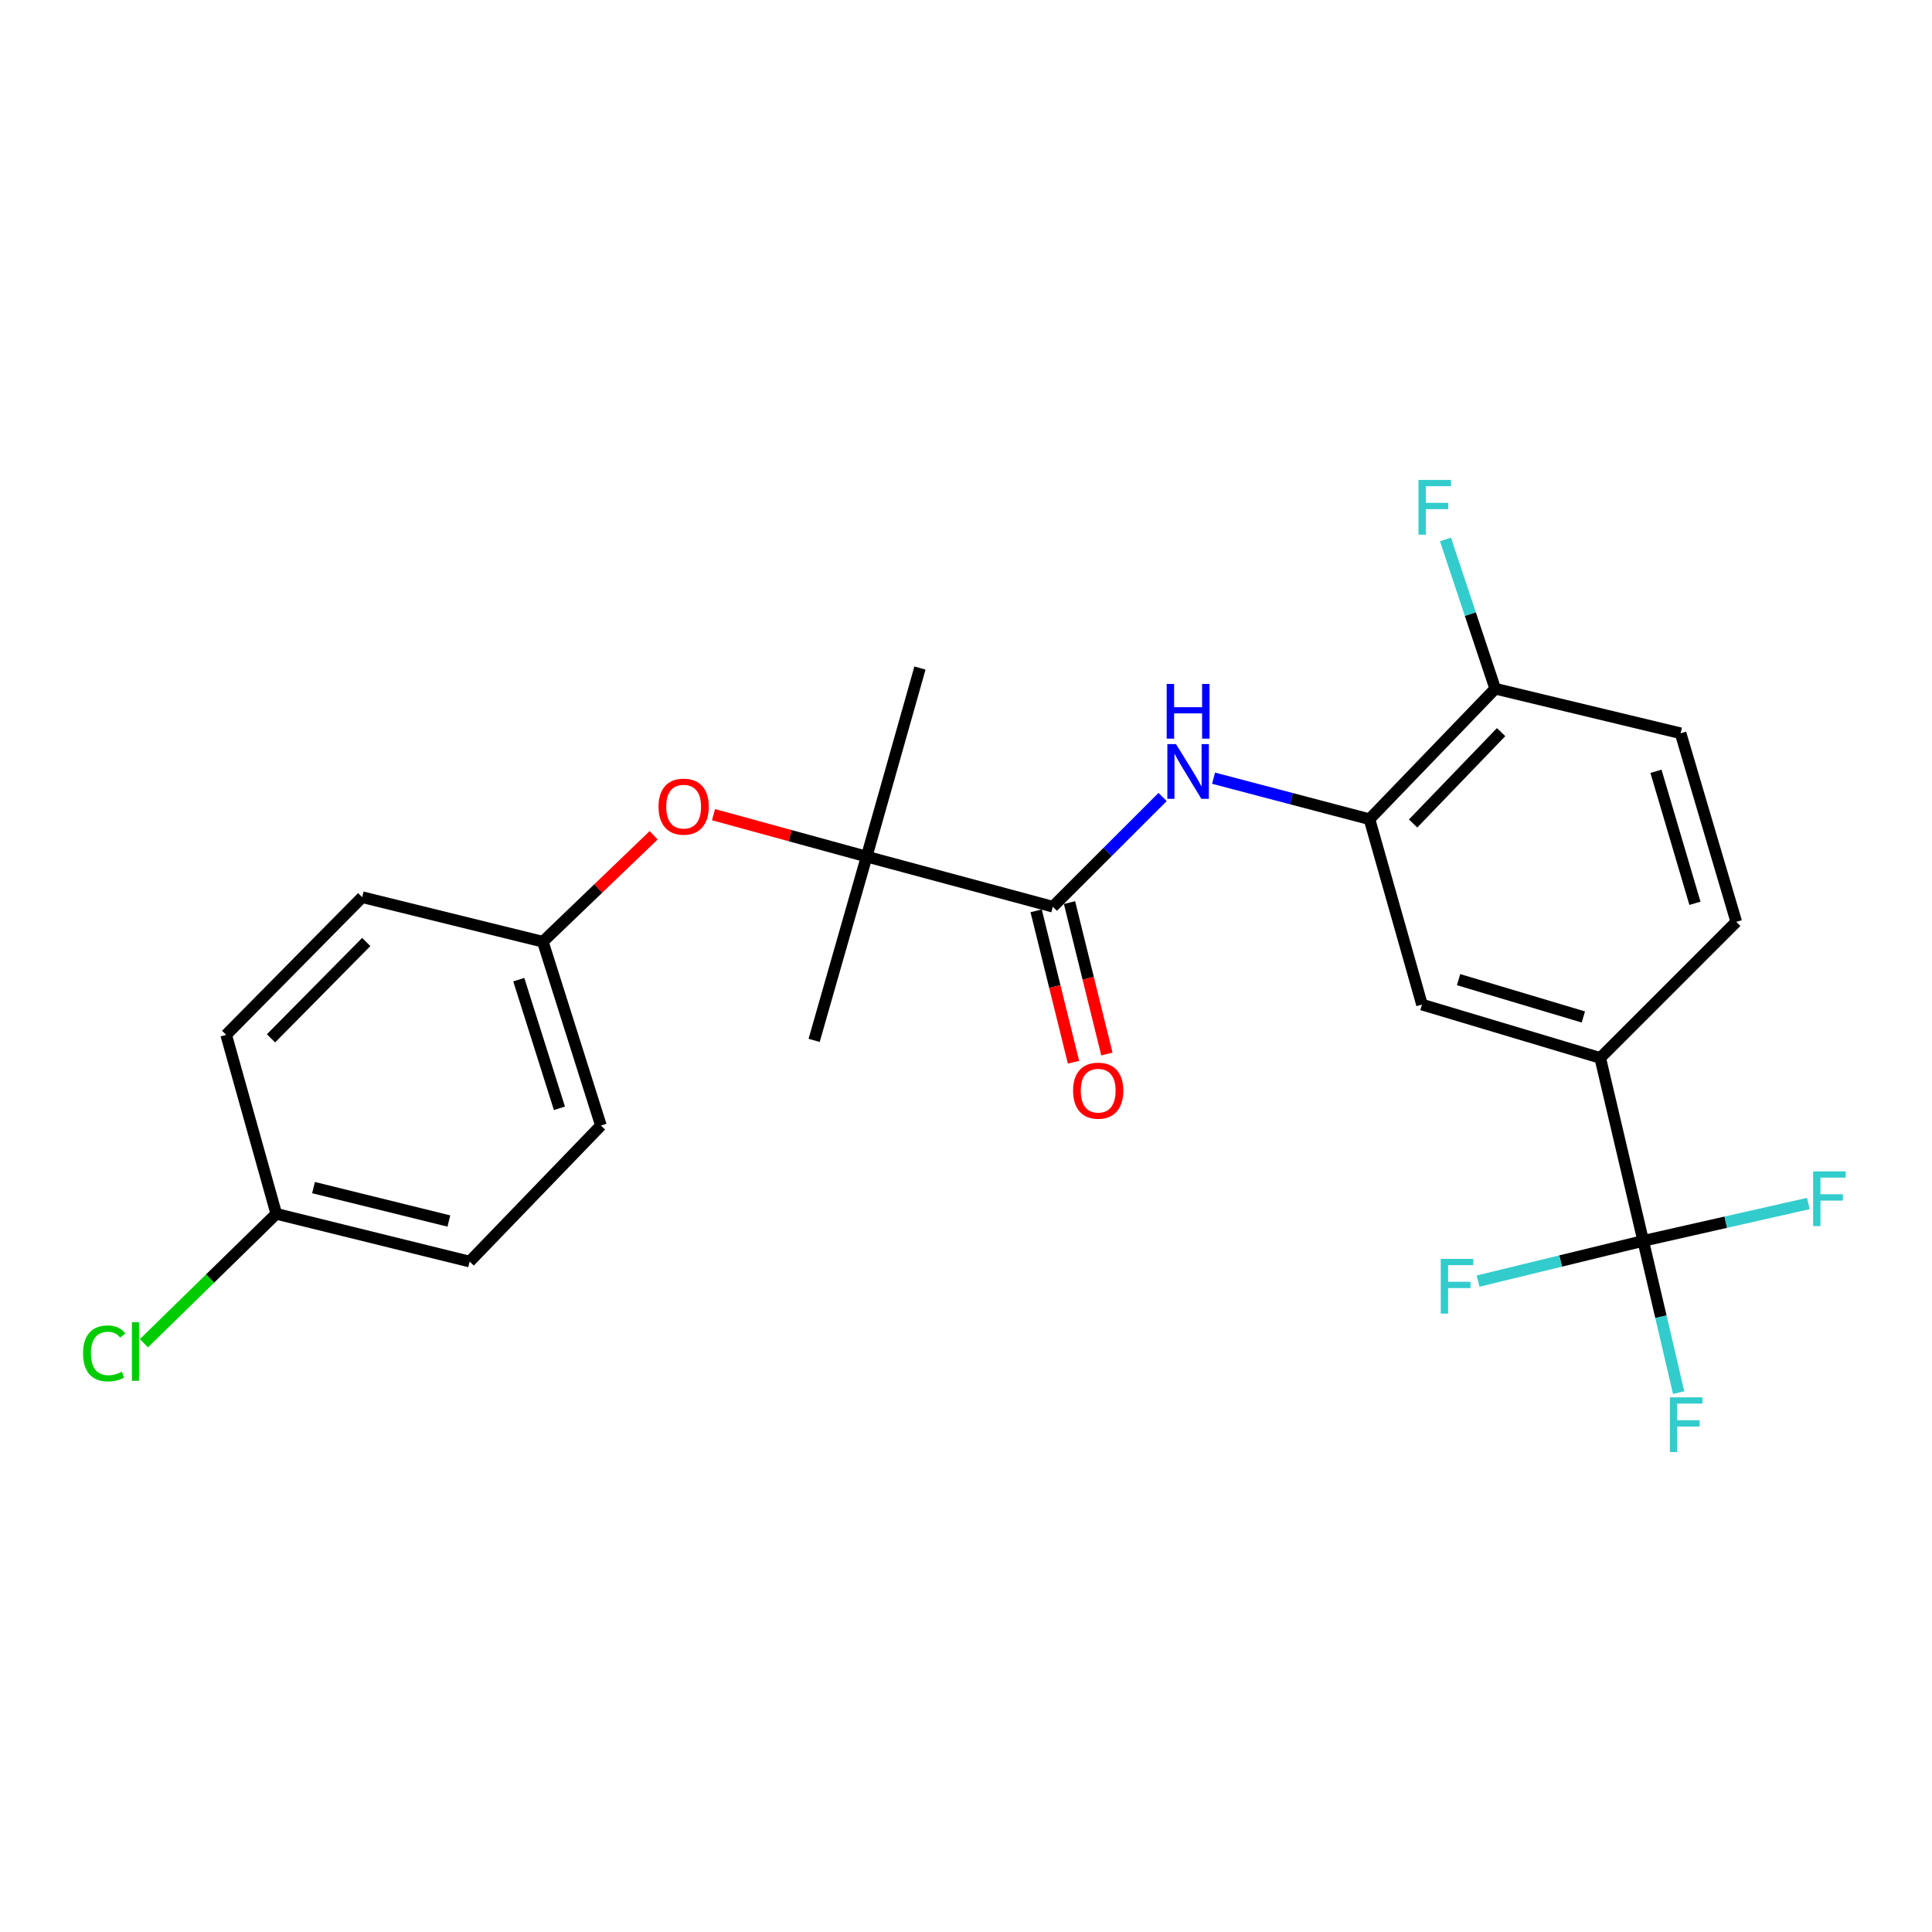 <?xml version='1.0' encoding='iso-8859-1'?>
<svg version='1.1' baseProfile='full'
              xmlns='http://www.w3.org/2000/svg'
                      xmlns:rdkit='http://www.rdkit.org/xml'
                      xmlns:xlink='http://www.w3.org/1999/xlink'
                  xml:space='preserve'
width='1000px' height='1000px' viewBox='0 0 1000 1000'>
<!-- END OF HEADER -->
<rect style='opacity:1.0;fill:#FFFFFF;stroke:none' width='1000' height='1000' x='0' y='0'> </rect>
<path class='bond-4' d='M 850.522,642.284 L 828.276,547.576' style='fill:none;fill-rule:evenodd;stroke:#000000;stroke-width:6px;stroke-linecap:butt;stroke-linejoin:miter;stroke-opacity:1' />
<path class='bond-11' d='M 850.522,642.284 L 807.788,652.693' style='fill:none;fill-rule:evenodd;stroke:#000000;stroke-width:6px;stroke-linecap:butt;stroke-linejoin:miter;stroke-opacity:1' />
<path class='bond-11' d='M 807.788,652.693 L 765.053,663.102' style='fill:none;fill-rule:evenodd;stroke:#33CCCC;stroke-width:6px;stroke-linecap:butt;stroke-linejoin:miter;stroke-opacity:1' />
<path class='bond-12' d='M 850.522,642.284 L 893.262,632.607' style='fill:none;fill-rule:evenodd;stroke:#000000;stroke-width:6px;stroke-linecap:butt;stroke-linejoin:miter;stroke-opacity:1' />
<path class='bond-12' d='M 893.262,632.607 L 936.001,622.93' style='fill:none;fill-rule:evenodd;stroke:#33CCCC;stroke-width:6px;stroke-linecap:butt;stroke-linejoin:miter;stroke-opacity:1' />
<path class='bond-13' d='M 850.522,642.284 L 859.696,681.55' style='fill:none;fill-rule:evenodd;stroke:#000000;stroke-width:6px;stroke-linecap:butt;stroke-linejoin:miter;stroke-opacity:1' />
<path class='bond-13' d='M 859.696,681.55 L 868.869,720.815' style='fill:none;fill-rule:evenodd;stroke:#33CCCC;stroke-width:6px;stroke-linecap:butt;stroke-linejoin:miter;stroke-opacity:1' />
<path class='bond-0' d='M 544.943,469.311 L 573.346,440.92' style='fill:none;fill-rule:evenodd;stroke:#000000;stroke-width:6px;stroke-linecap:butt;stroke-linejoin:miter;stroke-opacity:1' />
<path class='bond-0' d='M 573.346,440.92 L 601.748,412.53' style='fill:none;fill-rule:evenodd;stroke:#0000FF;stroke-width:6px;stroke-linecap:butt;stroke-linejoin:miter;stroke-opacity:1' />
<path class='bond-3' d='M 544.943,469.311 L 448.574,443.377' style='fill:none;fill-rule:evenodd;stroke:#000000;stroke-width:6px;stroke-linecap:butt;stroke-linejoin:miter;stroke-opacity:1' />
<path class='bond-8' d='M 536.304,471.443 L 545.975,510.625' style='fill:none;fill-rule:evenodd;stroke:#000000;stroke-width:6px;stroke-linecap:butt;stroke-linejoin:miter;stroke-opacity:1' />
<path class='bond-8' d='M 545.975,510.625 L 555.647,549.806' style='fill:none;fill-rule:evenodd;stroke:#FF0000;stroke-width:6px;stroke-linecap:butt;stroke-linejoin:miter;stroke-opacity:1' />
<path class='bond-8' d='M 553.582,467.178 L 563.254,506.36' style='fill:none;fill-rule:evenodd;stroke:#000000;stroke-width:6px;stroke-linecap:butt;stroke-linejoin:miter;stroke-opacity:1' />
<path class='bond-8' d='M 563.254,506.36 L 572.925,545.542' style='fill:none;fill-rule:evenodd;stroke:#FF0000;stroke-width:6px;stroke-linecap:butt;stroke-linejoin:miter;stroke-opacity:1' />
<path class='bond-1' d='M 628.13,402.784 L 668.485,413.401' style='fill:none;fill-rule:evenodd;stroke:#0000FF;stroke-width:6px;stroke-linecap:butt;stroke-linejoin:miter;stroke-opacity:1' />
<path class='bond-1' d='M 668.485,413.401 L 708.841,424.018' style='fill:none;fill-rule:evenodd;stroke:#000000;stroke-width:6px;stroke-linecap:butt;stroke-linejoin:miter;stroke-opacity:1' />
<path class='bond-2' d='M 708.841,424.018 L 736.02,519.972' style='fill:none;fill-rule:evenodd;stroke:#000000;stroke-width:6px;stroke-linecap:butt;stroke-linejoin:miter;stroke-opacity:1' />
<path class='bond-24' d='M 708.841,424.018 L 773.917,356.47' style='fill:none;fill-rule:evenodd;stroke:#000000;stroke-width:6px;stroke-linecap:butt;stroke-linejoin:miter;stroke-opacity:1' />
<path class='bond-24' d='M 731.419,426.233 L 776.972,378.949' style='fill:none;fill-rule:evenodd;stroke:#000000;stroke-width:6px;stroke-linecap:butt;stroke-linejoin:miter;stroke-opacity:1' />
<path class='bond-6' d='M 448.574,443.377 L 408.943,432.522' style='fill:none;fill-rule:evenodd;stroke:#000000;stroke-width:6px;stroke-linecap:butt;stroke-linejoin:miter;stroke-opacity:1' />
<path class='bond-6' d='M 408.943,432.522 L 369.312,421.667' style='fill:none;fill-rule:evenodd;stroke:#FF0000;stroke-width:6px;stroke-linecap:butt;stroke-linejoin:miter;stroke-opacity:1' />
<path class='bond-22' d='M 448.574,443.377 L 421.395,538.5' style='fill:none;fill-rule:evenodd;stroke:#000000;stroke-width:6px;stroke-linecap:butt;stroke-linejoin:miter;stroke-opacity:1' />
<path class='bond-23' d='M 448.574,443.377 L 476.169,345.772' style='fill:none;fill-rule:evenodd;stroke:#000000;stroke-width:6px;stroke-linecap:butt;stroke-linejoin:miter;stroke-opacity:1' />
<path class='bond-5' d='M 828.276,547.576 L 736.02,519.972' style='fill:none;fill-rule:evenodd;stroke:#000000;stroke-width:6px;stroke-linecap:butt;stroke-linejoin:miter;stroke-opacity:1' />
<path class='bond-5' d='M 819.54,526.386 L 754.96,507.063' style='fill:none;fill-rule:evenodd;stroke:#000000;stroke-width:6px;stroke-linecap:butt;stroke-linejoin:miter;stroke-opacity:1' />
<path class='bond-9' d='M 828.276,547.576 L 898.692,477.151' style='fill:none;fill-rule:evenodd;stroke:#000000;stroke-width:6px;stroke-linecap:butt;stroke-linejoin:miter;stroke-opacity:1' />
<path class='bond-14' d='M 338.33,432.347 L 309.655,459.89' style='fill:none;fill-rule:evenodd;stroke:#FF0000;stroke-width:6px;stroke-linecap:butt;stroke-linejoin:miter;stroke-opacity:1' />
<path class='bond-14' d='M 309.655,459.89 L 280.979,487.434' style='fill:none;fill-rule:evenodd;stroke:#000000;stroke-width:6px;stroke-linecap:butt;stroke-linejoin:miter;stroke-opacity:1' />
<path class='bond-7' d='M 773.917,356.47 L 869.871,379.536' style='fill:none;fill-rule:evenodd;stroke:#000000;stroke-width:6px;stroke-linecap:butt;stroke-linejoin:miter;stroke-opacity:1' />
<path class='bond-16' d='M 773.917,356.47 L 761.043,317.843' style='fill:none;fill-rule:evenodd;stroke:#000000;stroke-width:6px;stroke-linecap:butt;stroke-linejoin:miter;stroke-opacity:1' />
<path class='bond-16' d='M 761.043,317.843 L 748.169,279.216' style='fill:none;fill-rule:evenodd;stroke:#33CCCC;stroke-width:6px;stroke-linecap:butt;stroke-linejoin:miter;stroke-opacity:1' />
<path class='bond-10' d='M 898.692,477.151 L 869.871,379.536' style='fill:none;fill-rule:evenodd;stroke:#000000;stroke-width:6px;stroke-linecap:butt;stroke-linejoin:miter;stroke-opacity:1' />
<path class='bond-10' d='M 877.3,467.548 L 857.126,399.218' style='fill:none;fill-rule:evenodd;stroke:#000000;stroke-width:6px;stroke-linecap:butt;stroke-linejoin:miter;stroke-opacity:1' />
<path class='bond-18' d='M 280.979,487.434 L 311.036,582.567' style='fill:none;fill-rule:evenodd;stroke:#000000;stroke-width:6px;stroke-linecap:butt;stroke-linejoin:miter;stroke-opacity:1' />
<path class='bond-18' d='M 268.518,507.065 L 289.557,573.658' style='fill:none;fill-rule:evenodd;stroke:#000000;stroke-width:6px;stroke-linecap:butt;stroke-linejoin:miter;stroke-opacity:1' />
<path class='bond-19' d='M 280.979,487.434 L 187.477,464.377' style='fill:none;fill-rule:evenodd;stroke:#000000;stroke-width:6px;stroke-linecap:butt;stroke-linejoin:miter;stroke-opacity:1' />
<path class='bond-15' d='M 143.005,628.275 L 243.082,652.982' style='fill:none;fill-rule:evenodd;stroke:#000000;stroke-width:6px;stroke-linecap:butt;stroke-linejoin:miter;stroke-opacity:1' />
<path class='bond-15' d='M 162.282,614.703 L 232.336,631.998' style='fill:none;fill-rule:evenodd;stroke:#000000;stroke-width:6px;stroke-linecap:butt;stroke-linejoin:miter;stroke-opacity:1' />
<path class='bond-17' d='M 143.005,628.275 L 108.751,661.762' style='fill:none;fill-rule:evenodd;stroke:#000000;stroke-width:6px;stroke-linecap:butt;stroke-linejoin:miter;stroke-opacity:1' />
<path class='bond-17' d='M 108.751,661.762 L 74.497,695.25' style='fill:none;fill-rule:evenodd;stroke:#00CC00;stroke-width:6px;stroke-linecap:butt;stroke-linejoin:miter;stroke-opacity:1' />
<path class='bond-25' d='M 143.005,628.275 L 117.062,535.623' style='fill:none;fill-rule:evenodd;stroke:#000000;stroke-width:6px;stroke-linecap:butt;stroke-linejoin:miter;stroke-opacity:1' />
<path class='bond-21' d='M 311.036,582.567 L 243.082,652.982' style='fill:none;fill-rule:evenodd;stroke:#000000;stroke-width:6px;stroke-linecap:butt;stroke-linejoin:miter;stroke-opacity:1' />
<path class='bond-20' d='M 187.477,464.377 L 117.062,535.623' style='fill:none;fill-rule:evenodd;stroke:#000000;stroke-width:6px;stroke-linecap:butt;stroke-linejoin:miter;stroke-opacity:1' />
<path class='bond-20' d='M 189.573,487.574 L 140.282,537.446' style='fill:none;fill-rule:evenodd;stroke:#000000;stroke-width:6px;stroke-linecap:butt;stroke-linejoin:miter;stroke-opacity:1' />
<path  class='atom-2' d='M 608.703 385.16
L 617.983 400.16
Q 618.903 401.64, 620.383 404.32
Q 621.863 407, 621.943 407.16
L 621.943 385.16
L 625.703 385.16
L 625.703 413.48
L 621.823 413.48
L 611.863 397.08
Q 610.703 395.16, 609.463 392.96
Q 608.263 390.76, 607.903 390.08
L 607.903 413.48
L 604.223 413.48
L 604.223 385.16
L 608.703 385.16
' fill='#0000FF'/>
<path  class='atom-2' d='M 603.883 354.008
L 607.723 354.008
L 607.723 366.048
L 622.203 366.048
L 622.203 354.008
L 626.043 354.008
L 626.043 382.328
L 622.203 382.328
L 622.203 369.248
L 607.723 369.248
L 607.723 382.328
L 603.883 382.328
L 603.883 354.008
' fill='#0000FF'/>
<path  class='atom-7' d='M 340.856 417.513
Q 340.856 410.713, 344.216 406.913
Q 347.576 403.113, 353.856 403.113
Q 360.136 403.113, 363.496 406.913
Q 366.856 410.713, 366.856 417.513
Q 366.856 424.393, 363.456 428.313
Q 360.056 432.193, 353.856 432.193
Q 347.616 432.193, 344.216 428.313
Q 340.856 424.433, 340.856 417.513
M 353.856 428.993
Q 358.176 428.993, 360.496 426.113
Q 362.856 423.193, 362.856 417.513
Q 362.856 411.953, 360.496 409.153
Q 358.176 406.313, 353.856 406.313
Q 349.536 406.313, 347.176 409.113
Q 344.856 411.913, 344.856 417.513
Q 344.856 423.233, 347.176 426.113
Q 349.536 428.993, 353.856 428.993
' fill='#FF0000'/>
<path  class='atom-9' d='M 555.425 564.524
Q 555.425 557.724, 558.785 553.924
Q 562.145 550.124, 568.425 550.124
Q 574.705 550.124, 578.065 553.924
Q 581.425 557.724, 581.425 564.524
Q 581.425 571.404, 578.025 575.324
Q 574.625 579.204, 568.425 579.204
Q 562.185 579.204, 558.785 575.324
Q 555.425 571.444, 555.425 564.524
M 568.425 576.004
Q 572.745 576.004, 575.065 573.124
Q 577.425 570.204, 577.425 564.524
Q 577.425 558.964, 575.065 556.164
Q 572.745 553.324, 568.425 553.324
Q 564.105 553.324, 561.745 556.124
Q 559.425 558.924, 559.425 564.524
Q 559.425 570.244, 561.745 573.124
Q 564.105 576.004, 568.425 576.004
' fill='#FF0000'/>
<path  class='atom-12' d='M 745.733 651.596
L 762.573 651.596
L 762.573 654.836
L 749.533 654.836
L 749.533 663.436
L 761.133 663.436
L 761.133 666.716
L 749.533 666.716
L 749.533 679.916
L 745.733 679.916
L 745.733 651.596
' fill='#33CCCC'/>
<path  class='atom-13' d='M 938.471 606.304
L 955.311 606.304
L 955.311 609.544
L 942.271 609.544
L 942.271 618.144
L 953.871 618.144
L 953.871 621.424
L 942.271 621.424
L 942.271 634.624
L 938.471 634.624
L 938.471 606.304
' fill='#33CCCC'/>
<path  class='atom-14' d='M 864.328 723.258
L 881.168 723.258
L 881.168 726.498
L 868.128 726.498
L 868.128 735.098
L 879.728 735.098
L 879.728 738.378
L 868.128 738.378
L 868.128 751.578
L 864.328 751.578
L 864.328 723.258
' fill='#33CCCC'/>
<path  class='atom-17' d='M 734.205 248.422
L 751.045 248.422
L 751.045 251.662
L 738.005 251.662
L 738.005 260.262
L 749.605 260.262
L 749.605 263.542
L 738.005 263.542
L 738.005 276.742
L 734.205 276.742
L 734.205 248.422
' fill='#33CCCC'/>
<path  class='atom-18' d='M 42.988 700.52
Q 42.988 693.48, 46.268 689.8
Q 49.588 686.08, 55.868 686.08
Q 61.708 686.08, 64.828 690.2
L 62.188 692.36
Q 59.908 689.36, 55.868 689.36
Q 51.588 689.36, 49.308 692.24
Q 47.068 695.08, 47.068 700.52
Q 47.068 706.12, 49.388 709
Q 51.748 711.88, 56.308 711.88
Q 59.428 711.88, 63.068 710
L 64.188 713
Q 62.708 713.96, 60.468 714.52
Q 58.228 715.08, 55.748 715.08
Q 49.588 715.08, 46.268 711.32
Q 42.988 707.56, 42.988 700.52
' fill='#00CC00'/>
<path  class='atom-18' d='M 68.268 684.36
L 71.948 684.36
L 71.948 714.72
L 68.268 714.72
L 68.268 684.36
' fill='#00CC00'/>
</svg>
